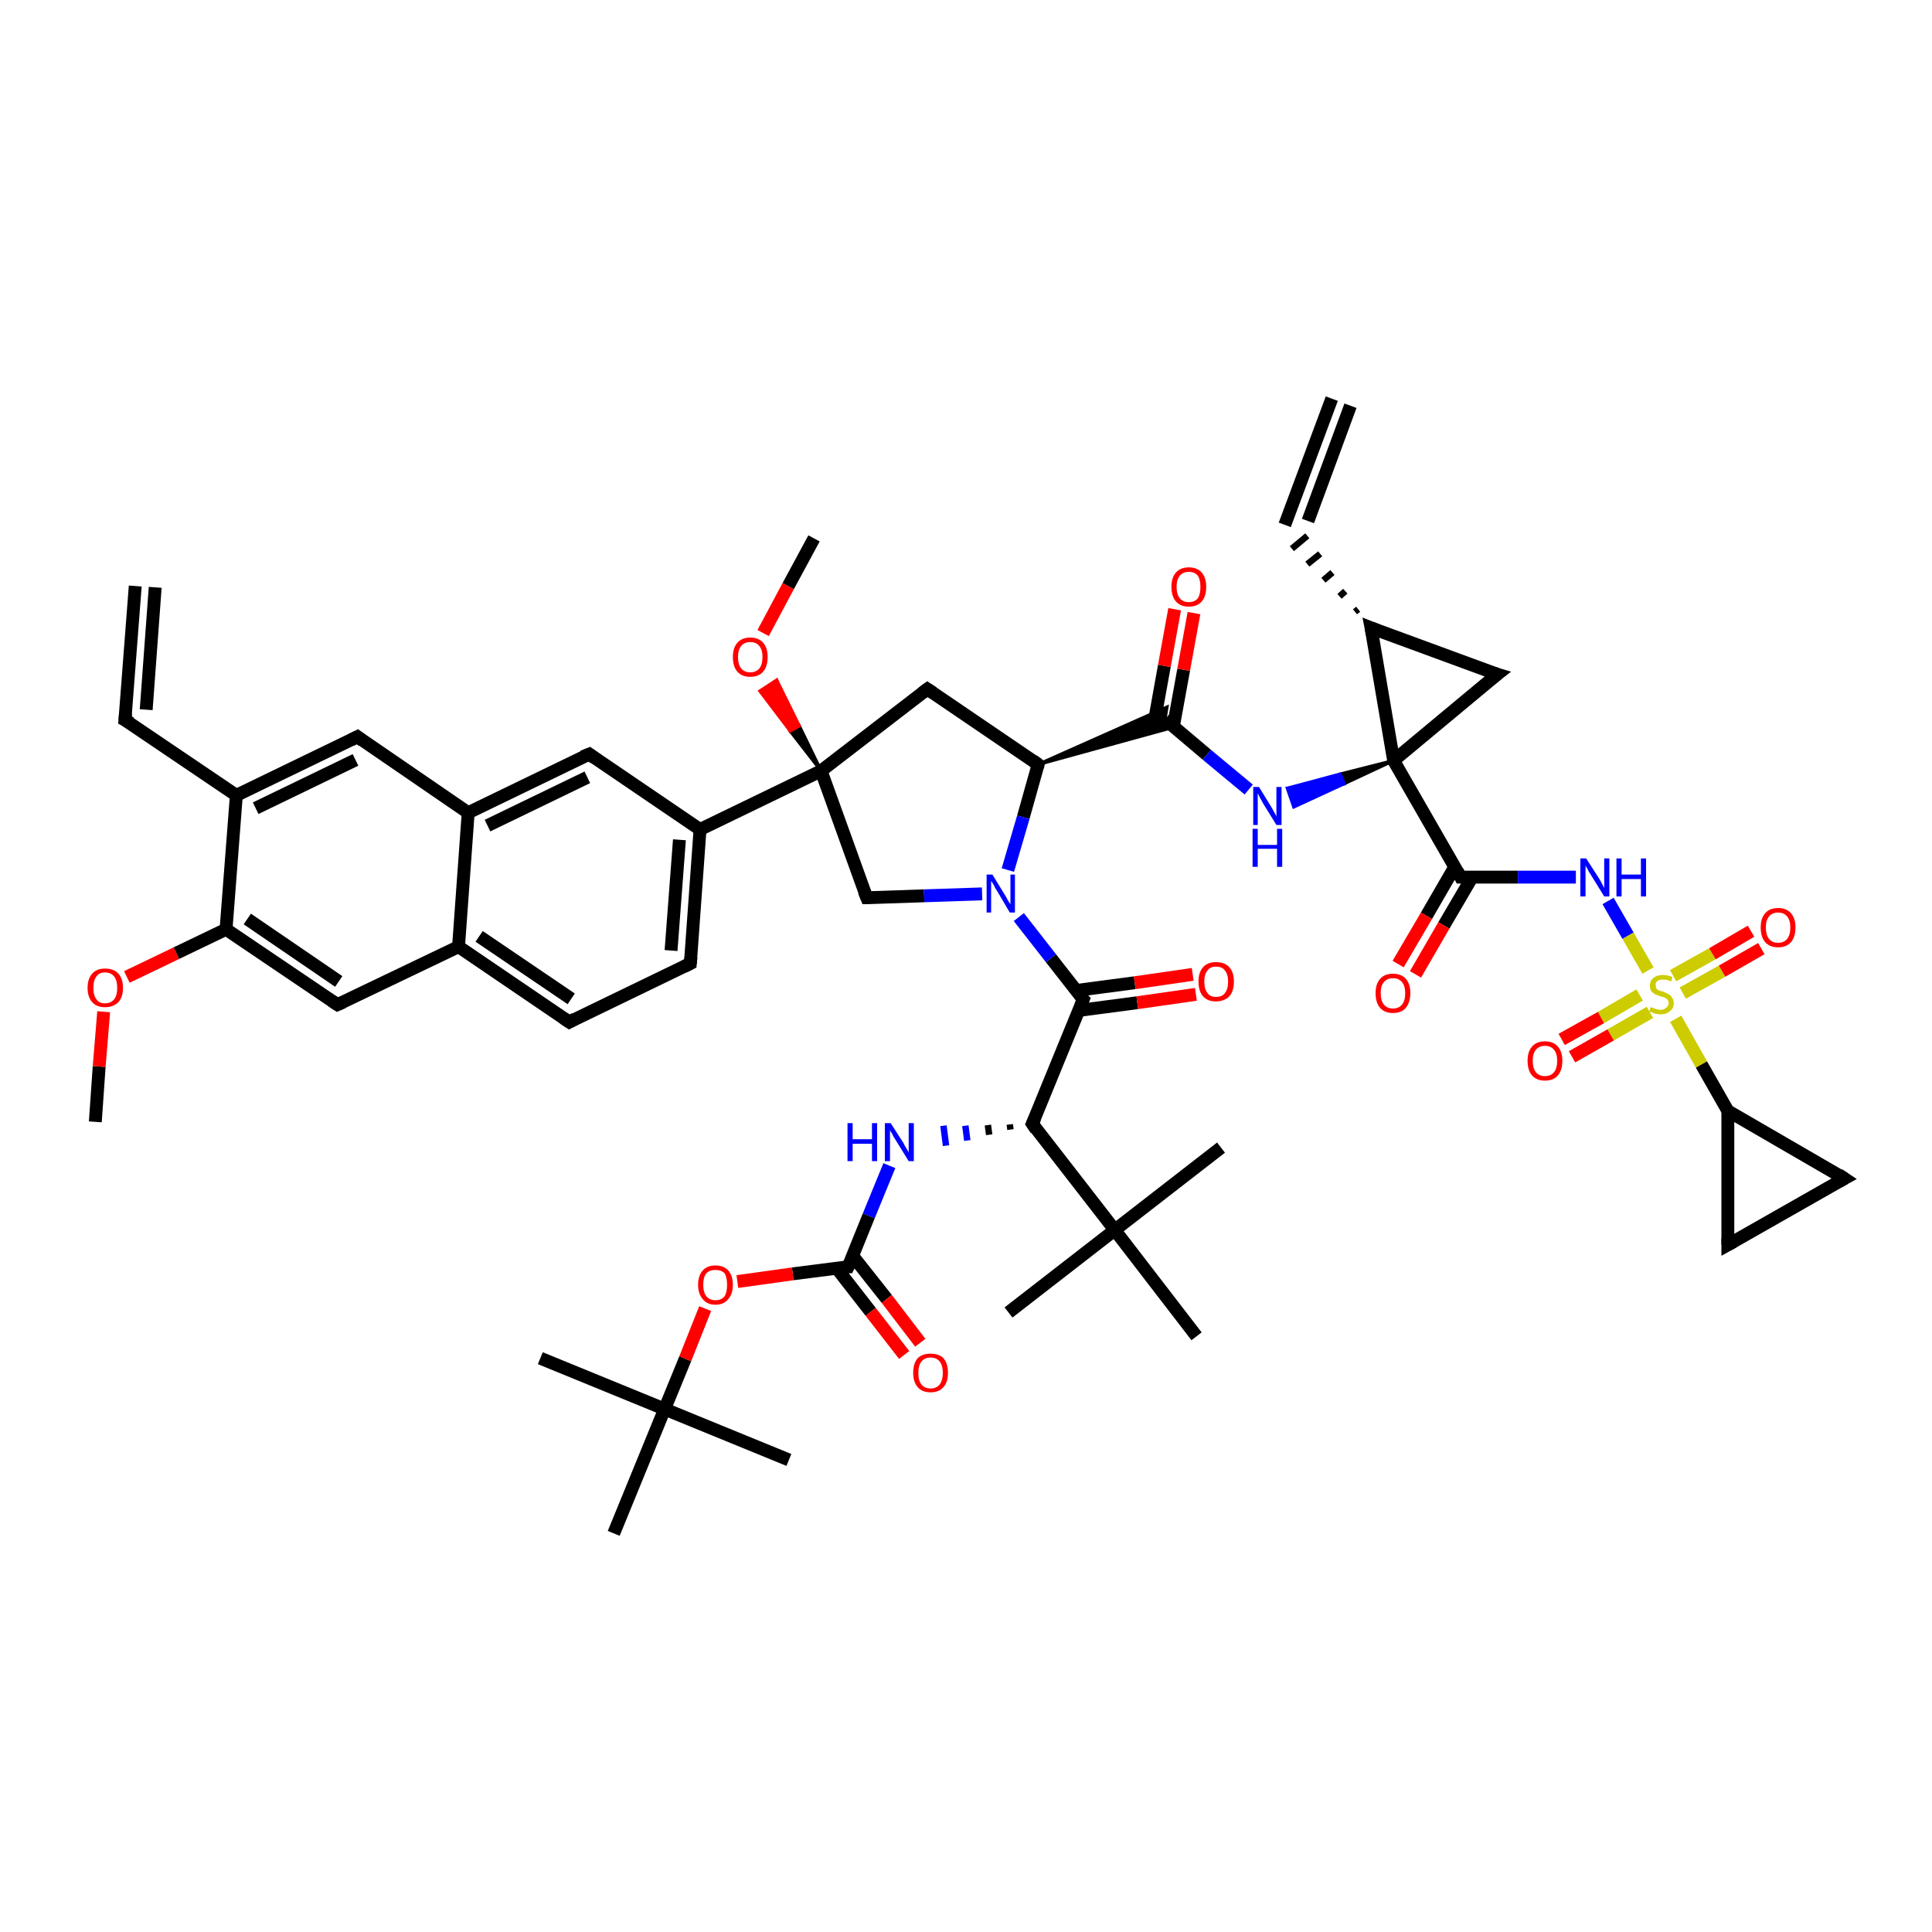 <?xml version='1.0' encoding='iso-8859-1'?>
<svg version='1.1' baseProfile='full'
              xmlns='http://www.w3.org/2000/svg'
                      xmlns:rdkit='http://www.rdkit.org/xml'
                      xmlns:xlink='http://www.w3.org/1999/xlink'
                  xml:space='preserve'
width='300px' height='300px' viewBox='0 0 300 300'>
<!-- END OF HEADER -->
<rect style='opacity:1.0;fill:#FFFFFF;stroke:none' width='300.0' height='300.0' x='0.0' y='0.0'> </rect>
<path class='bond-0 atom-0 atom-1' d='M 14.8,174.2 L 15.4,165.6' style='fill:none;fill-rule:evenodd;stroke:#000000;stroke-width:2.0px;stroke-linecap:butt;stroke-linejoin:miter;stroke-opacity:1' />
<path class='bond-0 atom-0 atom-1' d='M 15.4,165.6 L 16.1,157.1' style='fill:none;fill-rule:evenodd;stroke:#FF0000;stroke-width:2.0px;stroke-linecap:butt;stroke-linejoin:miter;stroke-opacity:1' />
<path class='bond-1 atom-1 atom-2' d='M 19.7,151.7 L 27.4,148.0' style='fill:none;fill-rule:evenodd;stroke:#FF0000;stroke-width:2.0px;stroke-linecap:butt;stroke-linejoin:miter;stroke-opacity:1' />
<path class='bond-1 atom-1 atom-2' d='M 27.4,148.0 L 35.1,144.3' style='fill:none;fill-rule:evenodd;stroke:#000000;stroke-width:2.0px;stroke-linecap:butt;stroke-linejoin:miter;stroke-opacity:1' />
<path class='bond-2 atom-2 atom-3' d='M 35.1,144.3 L 52.4,156.0' style='fill:none;fill-rule:evenodd;stroke:#000000;stroke-width:2.0px;stroke-linecap:butt;stroke-linejoin:miter;stroke-opacity:1' />
<path class='bond-2 atom-2 atom-3' d='M 38.4,142.7 L 52.6,152.4' style='fill:none;fill-rule:evenodd;stroke:#000000;stroke-width:2.0px;stroke-linecap:butt;stroke-linejoin:miter;stroke-opacity:1' />
<path class='bond-3 atom-3 atom-4' d='M 52.4,156.0 L 71.2,147.0' style='fill:none;fill-rule:evenodd;stroke:#000000;stroke-width:2.0px;stroke-linecap:butt;stroke-linejoin:miter;stroke-opacity:1' />
<path class='bond-4 atom-4 atom-5' d='M 71.2,147.0 L 88.4,158.7' style='fill:none;fill-rule:evenodd;stroke:#000000;stroke-width:2.0px;stroke-linecap:butt;stroke-linejoin:miter;stroke-opacity:1' />
<path class='bond-4 atom-4 atom-5' d='M 74.4,145.4 L 88.7,155.1' style='fill:none;fill-rule:evenodd;stroke:#000000;stroke-width:2.0px;stroke-linecap:butt;stroke-linejoin:miter;stroke-opacity:1' />
<path class='bond-5 atom-5 atom-6' d='M 88.4,158.7 L 107.2,149.6' style='fill:none;fill-rule:evenodd;stroke:#000000;stroke-width:2.0px;stroke-linecap:butt;stroke-linejoin:miter;stroke-opacity:1' />
<path class='bond-6 atom-6 atom-7' d='M 107.2,149.6 L 108.7,128.8' style='fill:none;fill-rule:evenodd;stroke:#000000;stroke-width:2.0px;stroke-linecap:butt;stroke-linejoin:miter;stroke-opacity:1' />
<path class='bond-6 atom-6 atom-7' d='M 104.2,147.6 L 105.5,130.4' style='fill:none;fill-rule:evenodd;stroke:#000000;stroke-width:2.0px;stroke-linecap:butt;stroke-linejoin:miter;stroke-opacity:1' />
<path class='bond-7 atom-7 atom-8' d='M 108.7,128.8 L 91.5,117.1' style='fill:none;fill-rule:evenodd;stroke:#000000;stroke-width:2.0px;stroke-linecap:butt;stroke-linejoin:miter;stroke-opacity:1' />
<path class='bond-8 atom-8 atom-9' d='M 91.5,117.1 L 72.7,126.2' style='fill:none;fill-rule:evenodd;stroke:#000000;stroke-width:2.0px;stroke-linecap:butt;stroke-linejoin:miter;stroke-opacity:1' />
<path class='bond-8 atom-8 atom-9' d='M 91.2,120.7 L 75.7,128.2' style='fill:none;fill-rule:evenodd;stroke:#000000;stroke-width:2.0px;stroke-linecap:butt;stroke-linejoin:miter;stroke-opacity:1' />
<path class='bond-9 atom-9 atom-10' d='M 72.7,126.2 L 55.5,114.4' style='fill:none;fill-rule:evenodd;stroke:#000000;stroke-width:2.0px;stroke-linecap:butt;stroke-linejoin:miter;stroke-opacity:1' />
<path class='bond-10 atom-10 atom-11' d='M 55.5,114.4 L 36.7,123.5' style='fill:none;fill-rule:evenodd;stroke:#000000;stroke-width:2.0px;stroke-linecap:butt;stroke-linejoin:miter;stroke-opacity:1' />
<path class='bond-10 atom-10 atom-11' d='M 55.2,118.0 L 39.7,125.5' style='fill:none;fill-rule:evenodd;stroke:#000000;stroke-width:2.0px;stroke-linecap:butt;stroke-linejoin:miter;stroke-opacity:1' />
<path class='bond-11 atom-11 atom-12' d='M 36.7,123.5 L 19.4,111.8' style='fill:none;fill-rule:evenodd;stroke:#000000;stroke-width:2.0px;stroke-linecap:butt;stroke-linejoin:miter;stroke-opacity:1' />
<path class='bond-12 atom-12 atom-13' d='M 19.4,111.8 L 21.0,91.0' style='fill:none;fill-rule:evenodd;stroke:#000000;stroke-width:2.0px;stroke-linecap:butt;stroke-linejoin:miter;stroke-opacity:1' />
<path class='bond-12 atom-12 atom-13' d='M 22.7,110.2 L 24.1,91.2' style='fill:none;fill-rule:evenodd;stroke:#000000;stroke-width:2.0px;stroke-linecap:butt;stroke-linejoin:miter;stroke-opacity:1' />
<path class='bond-13 atom-7 atom-14' d='M 108.7,128.8 L 127.5,119.7' style='fill:none;fill-rule:evenodd;stroke:#000000;stroke-width:2.0px;stroke-linecap:butt;stroke-linejoin:miter;stroke-opacity:1' />
<path class='bond-14 atom-14 atom-15' d='M 127.5,119.7 L 144.0,107.0' style='fill:none;fill-rule:evenodd;stroke:#000000;stroke-width:2.0px;stroke-linecap:butt;stroke-linejoin:miter;stroke-opacity:1' />
<path class='bond-15 atom-15 atom-16' d='M 144.0,107.0 L 161.2,118.7' style='fill:none;fill-rule:evenodd;stroke:#000000;stroke-width:2.0px;stroke-linecap:butt;stroke-linejoin:miter;stroke-opacity:1' />
<path class='bond-16 atom-16 atom-17' d='M 161.2,118.7 L 158.9,126.9' style='fill:none;fill-rule:evenodd;stroke:#000000;stroke-width:2.0px;stroke-linecap:butt;stroke-linejoin:miter;stroke-opacity:1' />
<path class='bond-16 atom-16 atom-17' d='M 158.9,126.9 L 156.5,135.1' style='fill:none;fill-rule:evenodd;stroke:#0000FF;stroke-width:2.0px;stroke-linecap:butt;stroke-linejoin:miter;stroke-opacity:1' />
<path class='bond-17 atom-17 atom-18' d='M 152.5,138.8 L 143.5,139.1' style='fill:none;fill-rule:evenodd;stroke:#0000FF;stroke-width:2.0px;stroke-linecap:butt;stroke-linejoin:miter;stroke-opacity:1' />
<path class='bond-17 atom-17 atom-18' d='M 143.5,139.1 L 134.6,139.4' style='fill:none;fill-rule:evenodd;stroke:#000000;stroke-width:2.0px;stroke-linecap:butt;stroke-linejoin:miter;stroke-opacity:1' />
<path class='bond-18 atom-17 atom-19' d='M 158.2,142.4 L 163.2,148.8' style='fill:none;fill-rule:evenodd;stroke:#0000FF;stroke-width:2.0px;stroke-linecap:butt;stroke-linejoin:miter;stroke-opacity:1' />
<path class='bond-18 atom-17 atom-19' d='M 163.2,148.8 L 168.2,155.2' style='fill:none;fill-rule:evenodd;stroke:#000000;stroke-width:2.0px;stroke-linecap:butt;stroke-linejoin:miter;stroke-opacity:1' />
<path class='bond-19 atom-19 atom-20' d='M 167.5,156.9 L 176.6,155.7' style='fill:none;fill-rule:evenodd;stroke:#000000;stroke-width:2.0px;stroke-linecap:butt;stroke-linejoin:miter;stroke-opacity:1' />
<path class='bond-19 atom-19 atom-20' d='M 176.6,155.7 L 185.7,154.4' style='fill:none;fill-rule:evenodd;stroke:#FF0000;stroke-width:2.0px;stroke-linecap:butt;stroke-linejoin:miter;stroke-opacity:1' />
<path class='bond-19 atom-19 atom-20' d='M 167.1,153.8 L 176.2,152.6' style='fill:none;fill-rule:evenodd;stroke:#000000;stroke-width:2.0px;stroke-linecap:butt;stroke-linejoin:miter;stroke-opacity:1' />
<path class='bond-19 atom-19 atom-20' d='M 176.2,152.6 L 185.2,151.3' style='fill:none;fill-rule:evenodd;stroke:#FF0000;stroke-width:2.0px;stroke-linecap:butt;stroke-linejoin:miter;stroke-opacity:1' />
<path class='bond-20 atom-19 atom-21' d='M 168.2,155.2 L 160.3,174.5' style='fill:none;fill-rule:evenodd;stroke:#000000;stroke-width:2.0px;stroke-linecap:butt;stroke-linejoin:miter;stroke-opacity:1' />
<path class='bond-21 atom-21 atom-22' d='M 156.8,174.6 L 156.9,175.4' style='fill:none;fill-rule:evenodd;stroke:#000000;stroke-width:1.0px;stroke-linecap:butt;stroke-linejoin:miter;stroke-opacity:1' />
<path class='bond-21 atom-21 atom-22' d='M 153.4,174.7 L 153.6,176.2' style='fill:none;fill-rule:evenodd;stroke:#000000;stroke-width:1.0px;stroke-linecap:butt;stroke-linejoin:miter;stroke-opacity:1' />
<path class='bond-21 atom-21 atom-22' d='M 149.9,174.8 L 150.2,177.1' style='fill:none;fill-rule:evenodd;stroke:#0000FF;stroke-width:1.0px;stroke-linecap:butt;stroke-linejoin:miter;stroke-opacity:1' />
<path class='bond-21 atom-21 atom-22' d='M 146.5,174.8 L 146.9,177.9' style='fill:none;fill-rule:evenodd;stroke:#0000FF;stroke-width:1.0px;stroke-linecap:butt;stroke-linejoin:miter;stroke-opacity:1' />
<path class='bond-22 atom-22 atom-23' d='M 138.1,181.0 L 134.9,188.8' style='fill:none;fill-rule:evenodd;stroke:#0000FF;stroke-width:2.0px;stroke-linecap:butt;stroke-linejoin:miter;stroke-opacity:1' />
<path class='bond-22 atom-22 atom-23' d='M 134.9,188.8 L 131.7,196.7' style='fill:none;fill-rule:evenodd;stroke:#000000;stroke-width:2.0px;stroke-linecap:butt;stroke-linejoin:miter;stroke-opacity:1' />
<path class='bond-23 atom-23 atom-24' d='M 129.9,196.9 L 135.2,203.7' style='fill:none;fill-rule:evenodd;stroke:#000000;stroke-width:2.0px;stroke-linecap:butt;stroke-linejoin:miter;stroke-opacity:1' />
<path class='bond-23 atom-23 atom-24' d='M 135.2,203.7 L 140.4,210.4' style='fill:none;fill-rule:evenodd;stroke:#FF0000;stroke-width:2.0px;stroke-linecap:butt;stroke-linejoin:miter;stroke-opacity:1' />
<path class='bond-23 atom-23 atom-24' d='M 132.4,195.0 L 137.7,201.7' style='fill:none;fill-rule:evenodd;stroke:#000000;stroke-width:2.0px;stroke-linecap:butt;stroke-linejoin:miter;stroke-opacity:1' />
<path class='bond-23 atom-23 atom-24' d='M 137.7,201.7 L 142.9,208.5' style='fill:none;fill-rule:evenodd;stroke:#FF0000;stroke-width:2.0px;stroke-linecap:butt;stroke-linejoin:miter;stroke-opacity:1' />
<path class='bond-24 atom-23 atom-25' d='M 131.7,196.7 L 123.1,197.8' style='fill:none;fill-rule:evenodd;stroke:#000000;stroke-width:2.0px;stroke-linecap:butt;stroke-linejoin:miter;stroke-opacity:1' />
<path class='bond-24 atom-23 atom-25' d='M 123.1,197.8 L 114.5,199.0' style='fill:none;fill-rule:evenodd;stroke:#FF0000;stroke-width:2.0px;stroke-linecap:butt;stroke-linejoin:miter;stroke-opacity:1' />
<path class='bond-25 atom-25 atom-26' d='M 109.5,203.2 L 106.4,211.0' style='fill:none;fill-rule:evenodd;stroke:#FF0000;stroke-width:2.0px;stroke-linecap:butt;stroke-linejoin:miter;stroke-opacity:1' />
<path class='bond-25 atom-25 atom-26' d='M 106.4,211.0 L 103.2,218.8' style='fill:none;fill-rule:evenodd;stroke:#000000;stroke-width:2.0px;stroke-linecap:butt;stroke-linejoin:miter;stroke-opacity:1' />
<path class='bond-26 atom-26 atom-27' d='M 103.2,218.8 L 83.9,210.9' style='fill:none;fill-rule:evenodd;stroke:#000000;stroke-width:2.0px;stroke-linecap:butt;stroke-linejoin:miter;stroke-opacity:1' />
<path class='bond-27 atom-26 atom-28' d='M 103.2,218.8 L 122.5,226.7' style='fill:none;fill-rule:evenodd;stroke:#000000;stroke-width:2.0px;stroke-linecap:butt;stroke-linejoin:miter;stroke-opacity:1' />
<path class='bond-28 atom-26 atom-29' d='M 103.2,218.8 L 95.3,238.1' style='fill:none;fill-rule:evenodd;stroke:#000000;stroke-width:2.0px;stroke-linecap:butt;stroke-linejoin:miter;stroke-opacity:1' />
<path class='bond-29 atom-21 atom-30' d='M 160.3,174.5 L 173.1,191.0' style='fill:none;fill-rule:evenodd;stroke:#000000;stroke-width:2.0px;stroke-linecap:butt;stroke-linejoin:miter;stroke-opacity:1' />
<path class='bond-30 atom-30 atom-31' d='M 173.1,191.0 L 156.6,203.8' style='fill:none;fill-rule:evenodd;stroke:#000000;stroke-width:2.0px;stroke-linecap:butt;stroke-linejoin:miter;stroke-opacity:1' />
<path class='bond-31 atom-30 atom-32' d='M 173.1,191.0 L 189.6,178.2' style='fill:none;fill-rule:evenodd;stroke:#000000;stroke-width:2.0px;stroke-linecap:butt;stroke-linejoin:miter;stroke-opacity:1' />
<path class='bond-32 atom-30 atom-33' d='M 173.1,191.0 L 185.8,207.5' style='fill:none;fill-rule:evenodd;stroke:#000000;stroke-width:2.0px;stroke-linecap:butt;stroke-linejoin:miter;stroke-opacity:1' />
<path class='bond-33 atom-16 atom-34' d='M 161.2,118.7 L 181.2,109.8 L 180.9,111.7 Z' style='fill:#000000;fill-rule:evenodd;fill-opacity:1;stroke:#000000;stroke-width:0.5px;stroke-linecap:butt;stroke-linejoin:miter;stroke-opacity:1;' />
<path class='bond-33 atom-16 atom-34' d='M 161.2,118.7 L 180.9,111.7 L 182.3,112.9 Z' style='fill:#000000;fill-rule:evenodd;fill-opacity:1;stroke:#000000;stroke-width:0.5px;stroke-linecap:butt;stroke-linejoin:miter;stroke-opacity:1;' />
<path class='bond-34 atom-34 atom-35' d='M 182.2,112.8 L 183.8,104.0' style='fill:none;fill-rule:evenodd;stroke:#000000;stroke-width:2.0px;stroke-linecap:butt;stroke-linejoin:miter;stroke-opacity:1' />
<path class='bond-34 atom-34 atom-35' d='M 183.8,104.0 L 185.4,95.2' style='fill:none;fill-rule:evenodd;stroke:#FF0000;stroke-width:2.0px;stroke-linecap:butt;stroke-linejoin:miter;stroke-opacity:1' />
<path class='bond-34 atom-34 atom-35' d='M 179.2,112.3 L 180.8,103.4' style='fill:none;fill-rule:evenodd;stroke:#000000;stroke-width:2.0px;stroke-linecap:butt;stroke-linejoin:miter;stroke-opacity:1' />
<path class='bond-34 atom-34 atom-35' d='M 180.8,103.4 L 182.4,94.6' style='fill:none;fill-rule:evenodd;stroke:#FF0000;stroke-width:2.0px;stroke-linecap:butt;stroke-linejoin:miter;stroke-opacity:1' />
<path class='bond-35 atom-34 atom-36' d='M 180.9,111.7 L 187.4,117.2' style='fill:none;fill-rule:evenodd;stroke:#000000;stroke-width:2.0px;stroke-linecap:butt;stroke-linejoin:miter;stroke-opacity:1' />
<path class='bond-35 atom-34 atom-36' d='M 187.4,117.2 L 193.9,122.6' style='fill:none;fill-rule:evenodd;stroke:#0000FF;stroke-width:2.0px;stroke-linecap:butt;stroke-linejoin:miter;stroke-opacity:1' />
<path class='bond-36 atom-37 atom-36' d='M 216.4,118.1 L 208.7,121.7 L 208.1,120.2 Z' style='fill:#000000;fill-rule:evenodd;fill-opacity:1;stroke:#000000;stroke-width:0.5px;stroke-linecap:butt;stroke-linejoin:miter;stroke-opacity:1;' />
<path class='bond-36 atom-37 atom-36' d='M 208.7,121.7 L 199.9,122.4 L 200.9,125.3 Z' style='fill:#0000FF;fill-rule:evenodd;fill-opacity:1;stroke:#0000FF;stroke-width:0.5px;stroke-linecap:butt;stroke-linejoin:miter;stroke-opacity:1;' />
<path class='bond-36 atom-37 atom-36' d='M 208.7,121.7 L 208.1,120.2 L 199.9,122.4 Z' style='fill:#0000FF;fill-rule:evenodd;fill-opacity:1;stroke:#0000FF;stroke-width:0.5px;stroke-linecap:butt;stroke-linejoin:miter;stroke-opacity:1;' />
<path class='bond-37 atom-37 atom-38' d='M 216.4,118.1 L 232.5,104.7' style='fill:none;fill-rule:evenodd;stroke:#000000;stroke-width:2.0px;stroke-linecap:butt;stroke-linejoin:miter;stroke-opacity:1' />
<path class='bond-38 atom-38 atom-39' d='M 232.5,104.7 L 212.9,97.5' style='fill:none;fill-rule:evenodd;stroke:#000000;stroke-width:2.0px;stroke-linecap:butt;stroke-linejoin:miter;stroke-opacity:1' />
<path class='bond-39 atom-39 atom-40' d='M 210.9,94.6 L 210.4,95.0' style='fill:none;fill-rule:evenodd;stroke:#000000;stroke-width:1.0px;stroke-linecap:butt;stroke-linejoin:miter;stroke-opacity:1' />
<path class='bond-39 atom-39 atom-40' d='M 208.9,91.8 L 208.0,92.6' style='fill:none;fill-rule:evenodd;stroke:#000000;stroke-width:1.0px;stroke-linecap:butt;stroke-linejoin:miter;stroke-opacity:1' />
<path class='bond-39 atom-39 atom-40' d='M 206.9,88.9 L 205.5,90.1' style='fill:none;fill-rule:evenodd;stroke:#000000;stroke-width:1.0px;stroke-linecap:butt;stroke-linejoin:miter;stroke-opacity:1' />
<path class='bond-39 atom-39 atom-40' d='M 205.0,86.0 L 203.0,87.6' style='fill:none;fill-rule:evenodd;stroke:#000000;stroke-width:1.0px;stroke-linecap:butt;stroke-linejoin:miter;stroke-opacity:1' />
<path class='bond-39 atom-39 atom-40' d='M 203.0,83.2 L 200.6,85.2' style='fill:none;fill-rule:evenodd;stroke:#000000;stroke-width:1.0px;stroke-linecap:butt;stroke-linejoin:miter;stroke-opacity:1' />
<path class='bond-40 atom-40 atom-41' d='M 199.5,81.5 L 206.8,61.9' style='fill:none;fill-rule:evenodd;stroke:#000000;stroke-width:2.0px;stroke-linecap:butt;stroke-linejoin:miter;stroke-opacity:1' />
<path class='bond-40 atom-40 atom-41' d='M 203.1,80.9 L 209.7,63.0' style='fill:none;fill-rule:evenodd;stroke:#000000;stroke-width:2.0px;stroke-linecap:butt;stroke-linejoin:miter;stroke-opacity:1' />
<path class='bond-41 atom-37 atom-42' d='M 216.4,118.1 L 226.8,136.2' style='fill:none;fill-rule:evenodd;stroke:#000000;stroke-width:2.0px;stroke-linecap:butt;stroke-linejoin:miter;stroke-opacity:1' />
<path class='bond-42 atom-42 atom-43' d='M 225.9,134.6 L 221.5,142.2' style='fill:none;fill-rule:evenodd;stroke:#000000;stroke-width:2.0px;stroke-linecap:butt;stroke-linejoin:miter;stroke-opacity:1' />
<path class='bond-42 atom-42 atom-43' d='M 221.5,142.2 L 217.1,149.7' style='fill:none;fill-rule:evenodd;stroke:#FF0000;stroke-width:2.0px;stroke-linecap:butt;stroke-linejoin:miter;stroke-opacity:1' />
<path class='bond-42 atom-42 atom-43' d='M 228.6,136.2 L 224.2,143.7' style='fill:none;fill-rule:evenodd;stroke:#000000;stroke-width:2.0px;stroke-linecap:butt;stroke-linejoin:miter;stroke-opacity:1' />
<path class='bond-42 atom-42 atom-43' d='M 224.2,143.7 L 219.8,151.3' style='fill:none;fill-rule:evenodd;stroke:#FF0000;stroke-width:2.0px;stroke-linecap:butt;stroke-linejoin:miter;stroke-opacity:1' />
<path class='bond-43 atom-42 atom-44' d='M 226.8,136.2 L 235.7,136.2' style='fill:none;fill-rule:evenodd;stroke:#000000;stroke-width:2.0px;stroke-linecap:butt;stroke-linejoin:miter;stroke-opacity:1' />
<path class='bond-43 atom-42 atom-44' d='M 235.7,136.2 L 244.7,136.2' style='fill:none;fill-rule:evenodd;stroke:#0000FF;stroke-width:2.0px;stroke-linecap:butt;stroke-linejoin:miter;stroke-opacity:1' />
<path class='bond-44 atom-44 atom-45' d='M 249.7,139.9 L 252.8,145.3' style='fill:none;fill-rule:evenodd;stroke:#0000FF;stroke-width:2.0px;stroke-linecap:butt;stroke-linejoin:miter;stroke-opacity:1' />
<path class='bond-44 atom-44 atom-45' d='M 252.8,145.3 L 255.9,150.7' style='fill:none;fill-rule:evenodd;stroke:#CCCC00;stroke-width:2.0px;stroke-linecap:butt;stroke-linejoin:miter;stroke-opacity:1' />
<path class='bond-45 atom-45 atom-46' d='M 254.6,154.5 L 248.6,158.0' style='fill:none;fill-rule:evenodd;stroke:#CCCC00;stroke-width:2.0px;stroke-linecap:butt;stroke-linejoin:miter;stroke-opacity:1' />
<path class='bond-45 atom-45 atom-46' d='M 248.6,158.0 L 242.5,161.4' style='fill:none;fill-rule:evenodd;stroke:#FF0000;stroke-width:2.0px;stroke-linecap:butt;stroke-linejoin:miter;stroke-opacity:1' />
<path class='bond-45 atom-45 atom-46' d='M 256.2,157.2 L 250.1,160.7' style='fill:none;fill-rule:evenodd;stroke:#CCCC00;stroke-width:2.0px;stroke-linecap:butt;stroke-linejoin:miter;stroke-opacity:1' />
<path class='bond-45 atom-45 atom-46' d='M 250.1,160.7 L 244.1,164.1' style='fill:none;fill-rule:evenodd;stroke:#FF0000;stroke-width:2.0px;stroke-linecap:butt;stroke-linejoin:miter;stroke-opacity:1' />
<path class='bond-46 atom-45 atom-47' d='M 261.3,154.2 L 267.4,150.8' style='fill:none;fill-rule:evenodd;stroke:#CCCC00;stroke-width:2.0px;stroke-linecap:butt;stroke-linejoin:miter;stroke-opacity:1' />
<path class='bond-46 atom-45 atom-47' d='M 267.4,150.8 L 273.5,147.3' style='fill:none;fill-rule:evenodd;stroke:#FF0000;stroke-width:2.0px;stroke-linecap:butt;stroke-linejoin:miter;stroke-opacity:1' />
<path class='bond-46 atom-45 atom-47' d='M 259.8,151.5 L 265.9,148.1' style='fill:none;fill-rule:evenodd;stroke:#CCCC00;stroke-width:2.0px;stroke-linecap:butt;stroke-linejoin:miter;stroke-opacity:1' />
<path class='bond-46 atom-45 atom-47' d='M 265.9,148.1 L 271.9,144.6' style='fill:none;fill-rule:evenodd;stroke:#FF0000;stroke-width:2.0px;stroke-linecap:butt;stroke-linejoin:miter;stroke-opacity:1' />
<path class='bond-47 atom-45 atom-48' d='M 260.2,158.2 L 264.2,165.3' style='fill:none;fill-rule:evenodd;stroke:#CCCC00;stroke-width:2.0px;stroke-linecap:butt;stroke-linejoin:miter;stroke-opacity:1' />
<path class='bond-47 atom-45 atom-48' d='M 264.2,165.3 L 268.3,172.5' style='fill:none;fill-rule:evenodd;stroke:#000000;stroke-width:2.0px;stroke-linecap:butt;stroke-linejoin:miter;stroke-opacity:1' />
<path class='bond-48 atom-48 atom-49' d='M 268.3,172.5 L 268.3,193.3' style='fill:none;fill-rule:evenodd;stroke:#000000;stroke-width:2.0px;stroke-linecap:butt;stroke-linejoin:miter;stroke-opacity:1' />
<path class='bond-49 atom-49 atom-50' d='M 268.3,193.3 L 286.4,183.0' style='fill:none;fill-rule:evenodd;stroke:#000000;stroke-width:2.0px;stroke-linecap:butt;stroke-linejoin:miter;stroke-opacity:1' />
<path class='bond-50 atom-14 atom-51' d='M 127.5,119.7 L 122.7,113.5 L 124.1,112.7 Z' style='fill:#000000;fill-rule:evenodd;fill-opacity:1;stroke:#000000;stroke-width:0.5px;stroke-linecap:butt;stroke-linejoin:miter;stroke-opacity:1;' />
<path class='bond-50 atom-14 atom-51' d='M 122.7,113.5 L 120.6,105.6 L 118.0,107.3 Z' style='fill:#FF0000;fill-rule:evenodd;fill-opacity:1;stroke:#FF0000;stroke-width:0.5px;stroke-linecap:butt;stroke-linejoin:miter;stroke-opacity:1;' />
<path class='bond-50 atom-14 atom-51' d='M 122.7,113.5 L 124.1,112.7 L 120.6,105.6 Z' style='fill:#FF0000;fill-rule:evenodd;fill-opacity:1;stroke:#FF0000;stroke-width:0.5px;stroke-linecap:butt;stroke-linejoin:miter;stroke-opacity:1;' />
<path class='bond-51 atom-51 atom-52' d='M 118.5,98.3 L 122.4,91.0' style='fill:none;fill-rule:evenodd;stroke:#FF0000;stroke-width:2.0px;stroke-linecap:butt;stroke-linejoin:miter;stroke-opacity:1' />
<path class='bond-51 atom-51 atom-52' d='M 122.4,91.0 L 126.4,83.6' style='fill:none;fill-rule:evenodd;stroke:#000000;stroke-width:2.0px;stroke-linecap:butt;stroke-linejoin:miter;stroke-opacity:1' />
<path class='bond-52 atom-11 atom-2' d='M 36.7,123.5 L 35.1,144.3' style='fill:none;fill-rule:evenodd;stroke:#000000;stroke-width:2.0px;stroke-linecap:butt;stroke-linejoin:miter;stroke-opacity:1' />
<path class='bond-53 atom-18 atom-14' d='M 134.6,139.4 L 127.5,119.7' style='fill:none;fill-rule:evenodd;stroke:#000000;stroke-width:2.0px;stroke-linecap:butt;stroke-linejoin:miter;stroke-opacity:1' />
<path class='bond-54 atom-39 atom-37' d='M 212.9,97.5 L 216.4,118.1' style='fill:none;fill-rule:evenodd;stroke:#000000;stroke-width:2.0px;stroke-linecap:butt;stroke-linejoin:miter;stroke-opacity:1' />
<path class='bond-55 atom-50 atom-48' d='M 286.4,183.0 L 268.3,172.5' style='fill:none;fill-rule:evenodd;stroke:#000000;stroke-width:2.0px;stroke-linecap:butt;stroke-linejoin:miter;stroke-opacity:1' />
<path class='bond-56 atom-9 atom-4' d='M 72.7,126.2 L 71.2,147.0' style='fill:none;fill-rule:evenodd;stroke:#000000;stroke-width:2.0px;stroke-linecap:butt;stroke-linejoin:miter;stroke-opacity:1' />
<path d='M 51.5,155.4 L 52.4,156.0 L 53.3,155.6' style='fill:none;stroke:#000000;stroke-width:2.0px;stroke-linecap:butt;stroke-linejoin:miter;stroke-opacity:1;' />
<path d='M 87.5,158.1 L 88.4,158.7 L 89.3,158.2' style='fill:none;stroke:#000000;stroke-width:2.0px;stroke-linecap:butt;stroke-linejoin:miter;stroke-opacity:1;' />
<path d='M 106.2,150.1 L 107.2,149.6 L 107.3,148.6' style='fill:none;stroke:#000000;stroke-width:2.0px;stroke-linecap:butt;stroke-linejoin:miter;stroke-opacity:1;' />
<path d='M 92.3,117.7 L 91.5,117.1 L 90.5,117.5' style='fill:none;stroke:#000000;stroke-width:2.0px;stroke-linecap:butt;stroke-linejoin:miter;stroke-opacity:1;' />
<path d='M 56.3,115.0 L 55.5,114.4 L 54.5,114.9' style='fill:none;stroke:#000000;stroke-width:2.0px;stroke-linecap:butt;stroke-linejoin:miter;stroke-opacity:1;' />
<path d='M 20.3,112.3 L 19.4,111.8 L 19.5,110.7' style='fill:none;stroke:#000000;stroke-width:2.0px;stroke-linecap:butt;stroke-linejoin:miter;stroke-opacity:1;' />
<path d='M 143.2,107.6 L 144.0,107.0 L 144.9,107.6' style='fill:none;stroke:#000000;stroke-width:2.0px;stroke-linecap:butt;stroke-linejoin:miter;stroke-opacity:1;' />
<path d='M 160.4,118.1 L 161.2,118.7 L 161.1,119.1' style='fill:none;stroke:#000000;stroke-width:2.0px;stroke-linecap:butt;stroke-linejoin:miter;stroke-opacity:1;' />
<path d='M 135.0,139.4 L 134.6,139.4 L 134.2,138.4' style='fill:none;stroke:#000000;stroke-width:2.0px;stroke-linecap:butt;stroke-linejoin:miter;stroke-opacity:1;' />
<path d='M 167.9,154.9 L 168.2,155.2 L 167.8,156.2' style='fill:none;stroke:#000000;stroke-width:2.0px;stroke-linecap:butt;stroke-linejoin:miter;stroke-opacity:1;' />
<path d='M 160.7,173.6 L 160.3,174.5 L 160.9,175.4' style='fill:none;stroke:#000000;stroke-width:2.0px;stroke-linecap:butt;stroke-linejoin:miter;stroke-opacity:1;' />
<path d='M 131.9,196.3 L 131.7,196.7 L 131.3,196.7' style='fill:none;stroke:#000000;stroke-width:2.0px;stroke-linecap:butt;stroke-linejoin:miter;stroke-opacity:1;' />
<path d='M 231.6,105.4 L 232.5,104.7 L 231.5,104.4' style='fill:none;stroke:#000000;stroke-width:2.0px;stroke-linecap:butt;stroke-linejoin:miter;stroke-opacity:1;' />
<path d='M 213.9,97.9 L 212.9,97.5 L 213.1,98.5' style='fill:none;stroke:#000000;stroke-width:2.0px;stroke-linecap:butt;stroke-linejoin:miter;stroke-opacity:1;' />
<path d='M 226.3,135.3 L 226.8,136.2 L 227.2,136.2' style='fill:none;stroke:#000000;stroke-width:2.0px;stroke-linecap:butt;stroke-linejoin:miter;stroke-opacity:1;' />
<path d='M 268.3,192.3 L 268.3,193.3 L 269.2,192.8' style='fill:none;stroke:#000000;stroke-width:2.0px;stroke-linecap:butt;stroke-linejoin:miter;stroke-opacity:1;' />
<path d='M 285.5,183.5 L 286.4,183.0 L 285.5,182.4' style='fill:none;stroke:#000000;stroke-width:2.0px;stroke-linecap:butt;stroke-linejoin:miter;stroke-opacity:1;' />
<path class='atom-1' d='M 13.6 153.4
Q 13.6 152.0, 14.3 151.2
Q 15.0 150.4, 16.3 150.4
Q 17.7 150.4, 18.4 151.2
Q 19.1 152.0, 19.1 153.4
Q 19.1 154.8, 18.4 155.6
Q 17.6 156.4, 16.3 156.4
Q 15.0 156.4, 14.3 155.6
Q 13.6 154.8, 13.6 153.4
M 16.3 155.8
Q 17.2 155.8, 17.7 155.2
Q 18.2 154.6, 18.2 153.4
Q 18.2 152.2, 17.7 151.6
Q 17.2 151.0, 16.3 151.0
Q 15.4 151.0, 15.0 151.6
Q 14.5 152.2, 14.5 153.4
Q 14.5 154.6, 15.0 155.2
Q 15.4 155.8, 16.3 155.8
' fill='#FF0000'/>
<path class='atom-17' d='M 154.1 135.8
L 156.0 138.9
Q 156.2 139.2, 156.5 139.8
Q 156.8 140.3, 156.9 140.4
L 156.9 135.8
L 157.6 135.8
L 157.6 141.7
L 156.8 141.7
L 154.8 138.3
Q 154.5 137.9, 154.3 137.4
Q 154.0 136.9, 153.9 136.8
L 153.9 141.7
L 153.2 141.7
L 153.2 135.8
L 154.1 135.8
' fill='#0000FF'/>
<path class='atom-20' d='M 186.1 152.4
Q 186.1 151.0, 186.8 150.2
Q 187.5 149.4, 188.8 149.4
Q 190.2 149.4, 190.9 150.2
Q 191.6 151.0, 191.6 152.4
Q 191.6 153.9, 190.9 154.7
Q 190.1 155.5, 188.8 155.5
Q 187.5 155.5, 186.8 154.7
Q 186.1 153.9, 186.1 152.4
M 188.8 154.8
Q 189.8 154.8, 190.2 154.2
Q 190.7 153.6, 190.7 152.4
Q 190.7 151.3, 190.2 150.7
Q 189.8 150.1, 188.8 150.1
Q 187.9 150.1, 187.5 150.7
Q 187.0 151.3, 187.0 152.4
Q 187.0 153.6, 187.5 154.2
Q 187.9 154.8, 188.8 154.8
' fill='#FF0000'/>
<path class='atom-22' d='M 131.6 174.4
L 132.4 174.4
L 132.4 176.9
L 135.4 176.9
L 135.4 174.4
L 136.2 174.4
L 136.2 180.3
L 135.4 180.3
L 135.4 177.6
L 132.4 177.6
L 132.4 180.3
L 131.6 180.3
L 131.6 174.4
' fill='#0000FF'/>
<path class='atom-22' d='M 138.3 174.4
L 140.3 177.5
Q 140.4 177.8, 140.8 178.4
Q 141.1 178.9, 141.1 179.0
L 141.1 174.4
L 141.9 174.4
L 141.9 180.3
L 141.1 180.3
L 139.0 176.9
Q 138.7 176.5, 138.5 176.0
Q 138.2 175.6, 138.2 175.4
L 138.2 180.3
L 137.4 180.3
L 137.4 174.4
L 138.3 174.4
' fill='#0000FF'/>
<path class='atom-24' d='M 141.8 213.2
Q 141.8 211.7, 142.5 210.9
Q 143.2 210.2, 144.5 210.2
Q 145.8 210.2, 146.5 210.9
Q 147.2 211.7, 147.2 213.2
Q 147.2 214.6, 146.5 215.4
Q 145.8 216.2, 144.5 216.2
Q 143.2 216.2, 142.5 215.4
Q 141.8 214.6, 141.8 213.2
M 144.5 215.6
Q 145.4 215.6, 145.9 215.0
Q 146.4 214.3, 146.4 213.2
Q 146.4 212.0, 145.9 211.4
Q 145.4 210.8, 144.5 210.8
Q 143.6 210.8, 143.1 211.4
Q 142.6 212.0, 142.6 213.2
Q 142.6 214.4, 143.1 215.0
Q 143.6 215.6, 144.5 215.6
' fill='#FF0000'/>
<path class='atom-25' d='M 108.4 199.5
Q 108.4 198.1, 109.1 197.3
Q 109.8 196.5, 111.1 196.5
Q 112.4 196.5, 113.1 197.3
Q 113.8 198.1, 113.8 199.5
Q 113.8 200.9, 113.1 201.7
Q 112.4 202.6, 111.1 202.6
Q 109.8 202.6, 109.1 201.7
Q 108.4 200.9, 108.4 199.5
M 111.1 201.9
Q 112.0 201.9, 112.5 201.3
Q 112.9 200.7, 112.9 199.5
Q 112.9 198.3, 112.5 197.7
Q 112.0 197.2, 111.1 197.2
Q 110.2 197.2, 109.7 197.7
Q 109.2 198.3, 109.2 199.5
Q 109.2 200.7, 109.7 201.3
Q 110.2 201.9, 111.1 201.9
' fill='#FF0000'/>
<path class='atom-35' d='M 181.9 91.1
Q 181.9 89.7, 182.6 88.9
Q 183.3 88.1, 184.6 88.1
Q 185.9 88.1, 186.6 88.9
Q 187.3 89.7, 187.3 91.1
Q 187.3 92.6, 186.6 93.4
Q 185.9 94.2, 184.6 94.2
Q 183.3 94.2, 182.6 93.4
Q 181.9 92.6, 181.9 91.1
M 184.6 93.5
Q 185.5 93.5, 186.0 92.9
Q 186.4 92.3, 186.4 91.1
Q 186.4 90.0, 186.0 89.4
Q 185.5 88.8, 184.6 88.8
Q 183.7 88.8, 183.2 89.4
Q 182.7 90.0, 182.7 91.1
Q 182.7 92.3, 183.2 92.9
Q 183.7 93.5, 184.6 93.5
' fill='#FF0000'/>
<path class='atom-36' d='M 195.5 122.2
L 197.4 125.3
Q 197.6 125.6, 197.9 126.2
Q 198.2 126.7, 198.2 126.8
L 198.2 122.2
L 199.0 122.2
L 199.0 128.1
L 198.2 128.1
L 196.1 124.7
Q 195.9 124.3, 195.6 123.8
Q 195.4 123.3, 195.3 123.2
L 195.3 128.1
L 194.6 128.1
L 194.6 122.2
L 195.5 122.2
' fill='#0000FF'/>
<path class='atom-36' d='M 194.5 128.7
L 195.3 128.7
L 195.3 131.2
L 198.3 131.2
L 198.3 128.7
L 199.1 128.7
L 199.1 134.6
L 198.3 134.6
L 198.3 131.8
L 195.3 131.8
L 195.3 134.6
L 194.5 134.6
L 194.5 128.7
' fill='#0000FF'/>
<path class='atom-43' d='M 213.6 154.2
Q 213.6 152.8, 214.3 152.0
Q 215.0 151.2, 216.3 151.2
Q 217.6 151.2, 218.3 152.0
Q 219.0 152.8, 219.0 154.2
Q 219.0 155.6, 218.3 156.5
Q 217.6 157.3, 216.3 157.3
Q 215.0 157.3, 214.3 156.5
Q 213.6 155.7, 213.6 154.2
M 216.3 156.6
Q 217.2 156.6, 217.7 156.0
Q 218.2 155.4, 218.2 154.2
Q 218.2 153.1, 217.7 152.5
Q 217.2 151.9, 216.3 151.9
Q 215.4 151.9, 214.9 152.5
Q 214.4 153.0, 214.4 154.2
Q 214.4 155.4, 214.9 156.0
Q 215.4 156.6, 216.3 156.6
' fill='#FF0000'/>
<path class='atom-44' d='M 246.3 133.3
L 248.3 136.4
Q 248.5 136.7, 248.8 137.3
Q 249.1 137.9, 249.1 137.9
L 249.1 133.3
L 249.9 133.3
L 249.9 139.2
L 249.1 139.2
L 247.0 135.8
Q 246.7 135.4, 246.5 134.9
Q 246.2 134.5, 246.2 134.3
L 246.2 139.2
L 245.4 139.2
L 245.4 133.3
L 246.3 133.3
' fill='#0000FF'/>
<path class='atom-44' d='M 251.0 133.3
L 251.8 133.3
L 251.8 135.8
L 254.8 135.8
L 254.8 133.3
L 255.6 133.3
L 255.6 139.2
L 254.8 139.2
L 254.8 136.5
L 251.8 136.5
L 251.8 139.2
L 251.0 139.2
L 251.0 133.3
' fill='#0000FF'/>
<path class='atom-45' d='M 256.3 156.4
Q 256.4 156.4, 256.7 156.5
Q 256.9 156.6, 257.2 156.7
Q 257.5 156.8, 257.8 156.8
Q 258.4 156.8, 258.7 156.5
Q 259.1 156.2, 259.1 155.8
Q 259.1 155.4, 258.9 155.2
Q 258.7 155.0, 258.5 154.9
Q 258.2 154.8, 257.8 154.7
Q 257.3 154.5, 257.0 154.4
Q 256.7 154.2, 256.4 153.9
Q 256.2 153.6, 256.2 153.1
Q 256.2 152.3, 256.7 151.9
Q 257.2 151.4, 258.2 151.4
Q 258.9 151.4, 259.7 151.7
L 259.5 152.4
Q 258.8 152.1, 258.3 152.1
Q 257.7 152.1, 257.4 152.3
Q 257.0 152.6, 257.1 153.0
Q 257.1 153.3, 257.2 153.5
Q 257.4 153.7, 257.6 153.8
Q 257.9 153.9, 258.3 154.0
Q 258.8 154.2, 259.1 154.4
Q 259.4 154.5, 259.6 154.9
Q 259.9 155.2, 259.9 155.8
Q 259.9 156.6, 259.3 157.0
Q 258.8 157.5, 257.9 157.5
Q 257.4 157.5, 257.0 157.4
Q 256.6 157.2, 256.1 157.1
L 256.3 156.4
' fill='#CCCC00'/>
<path class='atom-46' d='M 237.2 164.7
Q 237.2 163.3, 237.9 162.5
Q 238.6 161.7, 239.9 161.7
Q 241.2 161.7, 241.9 162.5
Q 242.6 163.3, 242.6 164.7
Q 242.6 166.2, 241.9 167.0
Q 241.2 167.8, 239.9 167.8
Q 238.6 167.8, 237.9 167.0
Q 237.2 166.2, 237.2 164.7
M 239.9 167.1
Q 240.8 167.1, 241.3 166.5
Q 241.8 165.9, 241.8 164.7
Q 241.8 163.6, 241.3 163.0
Q 240.8 162.4, 239.9 162.4
Q 239.0 162.4, 238.5 163.0
Q 238.0 163.6, 238.0 164.7
Q 238.0 165.9, 238.5 166.5
Q 239.0 167.1, 239.9 167.1
' fill='#FF0000'/>
<path class='atom-47' d='M 273.4 144.0
Q 273.4 142.6, 274.1 141.8
Q 274.8 141.0, 276.1 141.0
Q 277.4 141.0, 278.1 141.8
Q 278.8 142.6, 278.8 144.0
Q 278.8 145.5, 278.1 146.3
Q 277.4 147.1, 276.1 147.1
Q 274.8 147.1, 274.1 146.3
Q 273.4 145.5, 273.4 144.0
M 276.1 146.4
Q 277.0 146.4, 277.5 145.8
Q 278.0 145.2, 278.0 144.0
Q 278.0 142.9, 277.5 142.3
Q 277.0 141.7, 276.1 141.7
Q 275.2 141.7, 274.7 142.3
Q 274.2 142.9, 274.2 144.0
Q 274.2 145.2, 274.7 145.8
Q 275.2 146.4, 276.1 146.4
' fill='#FF0000'/>
<path class='atom-51' d='M 113.8 102.0
Q 113.8 100.6, 114.5 99.8
Q 115.2 99.0, 116.5 99.0
Q 117.8 99.0, 118.5 99.8
Q 119.2 100.6, 119.2 102.0
Q 119.2 103.5, 118.5 104.3
Q 117.8 105.1, 116.5 105.1
Q 115.2 105.1, 114.5 104.3
Q 113.8 103.5, 113.8 102.0
M 116.5 104.4
Q 117.4 104.4, 117.9 103.8
Q 118.4 103.2, 118.4 102.0
Q 118.4 100.9, 117.9 100.3
Q 117.4 99.7, 116.5 99.7
Q 115.6 99.7, 115.1 100.3
Q 114.6 100.9, 114.6 102.0
Q 114.6 103.2, 115.1 103.8
Q 115.6 104.4, 116.5 104.4
' fill='#FF0000'/>
</svg>
